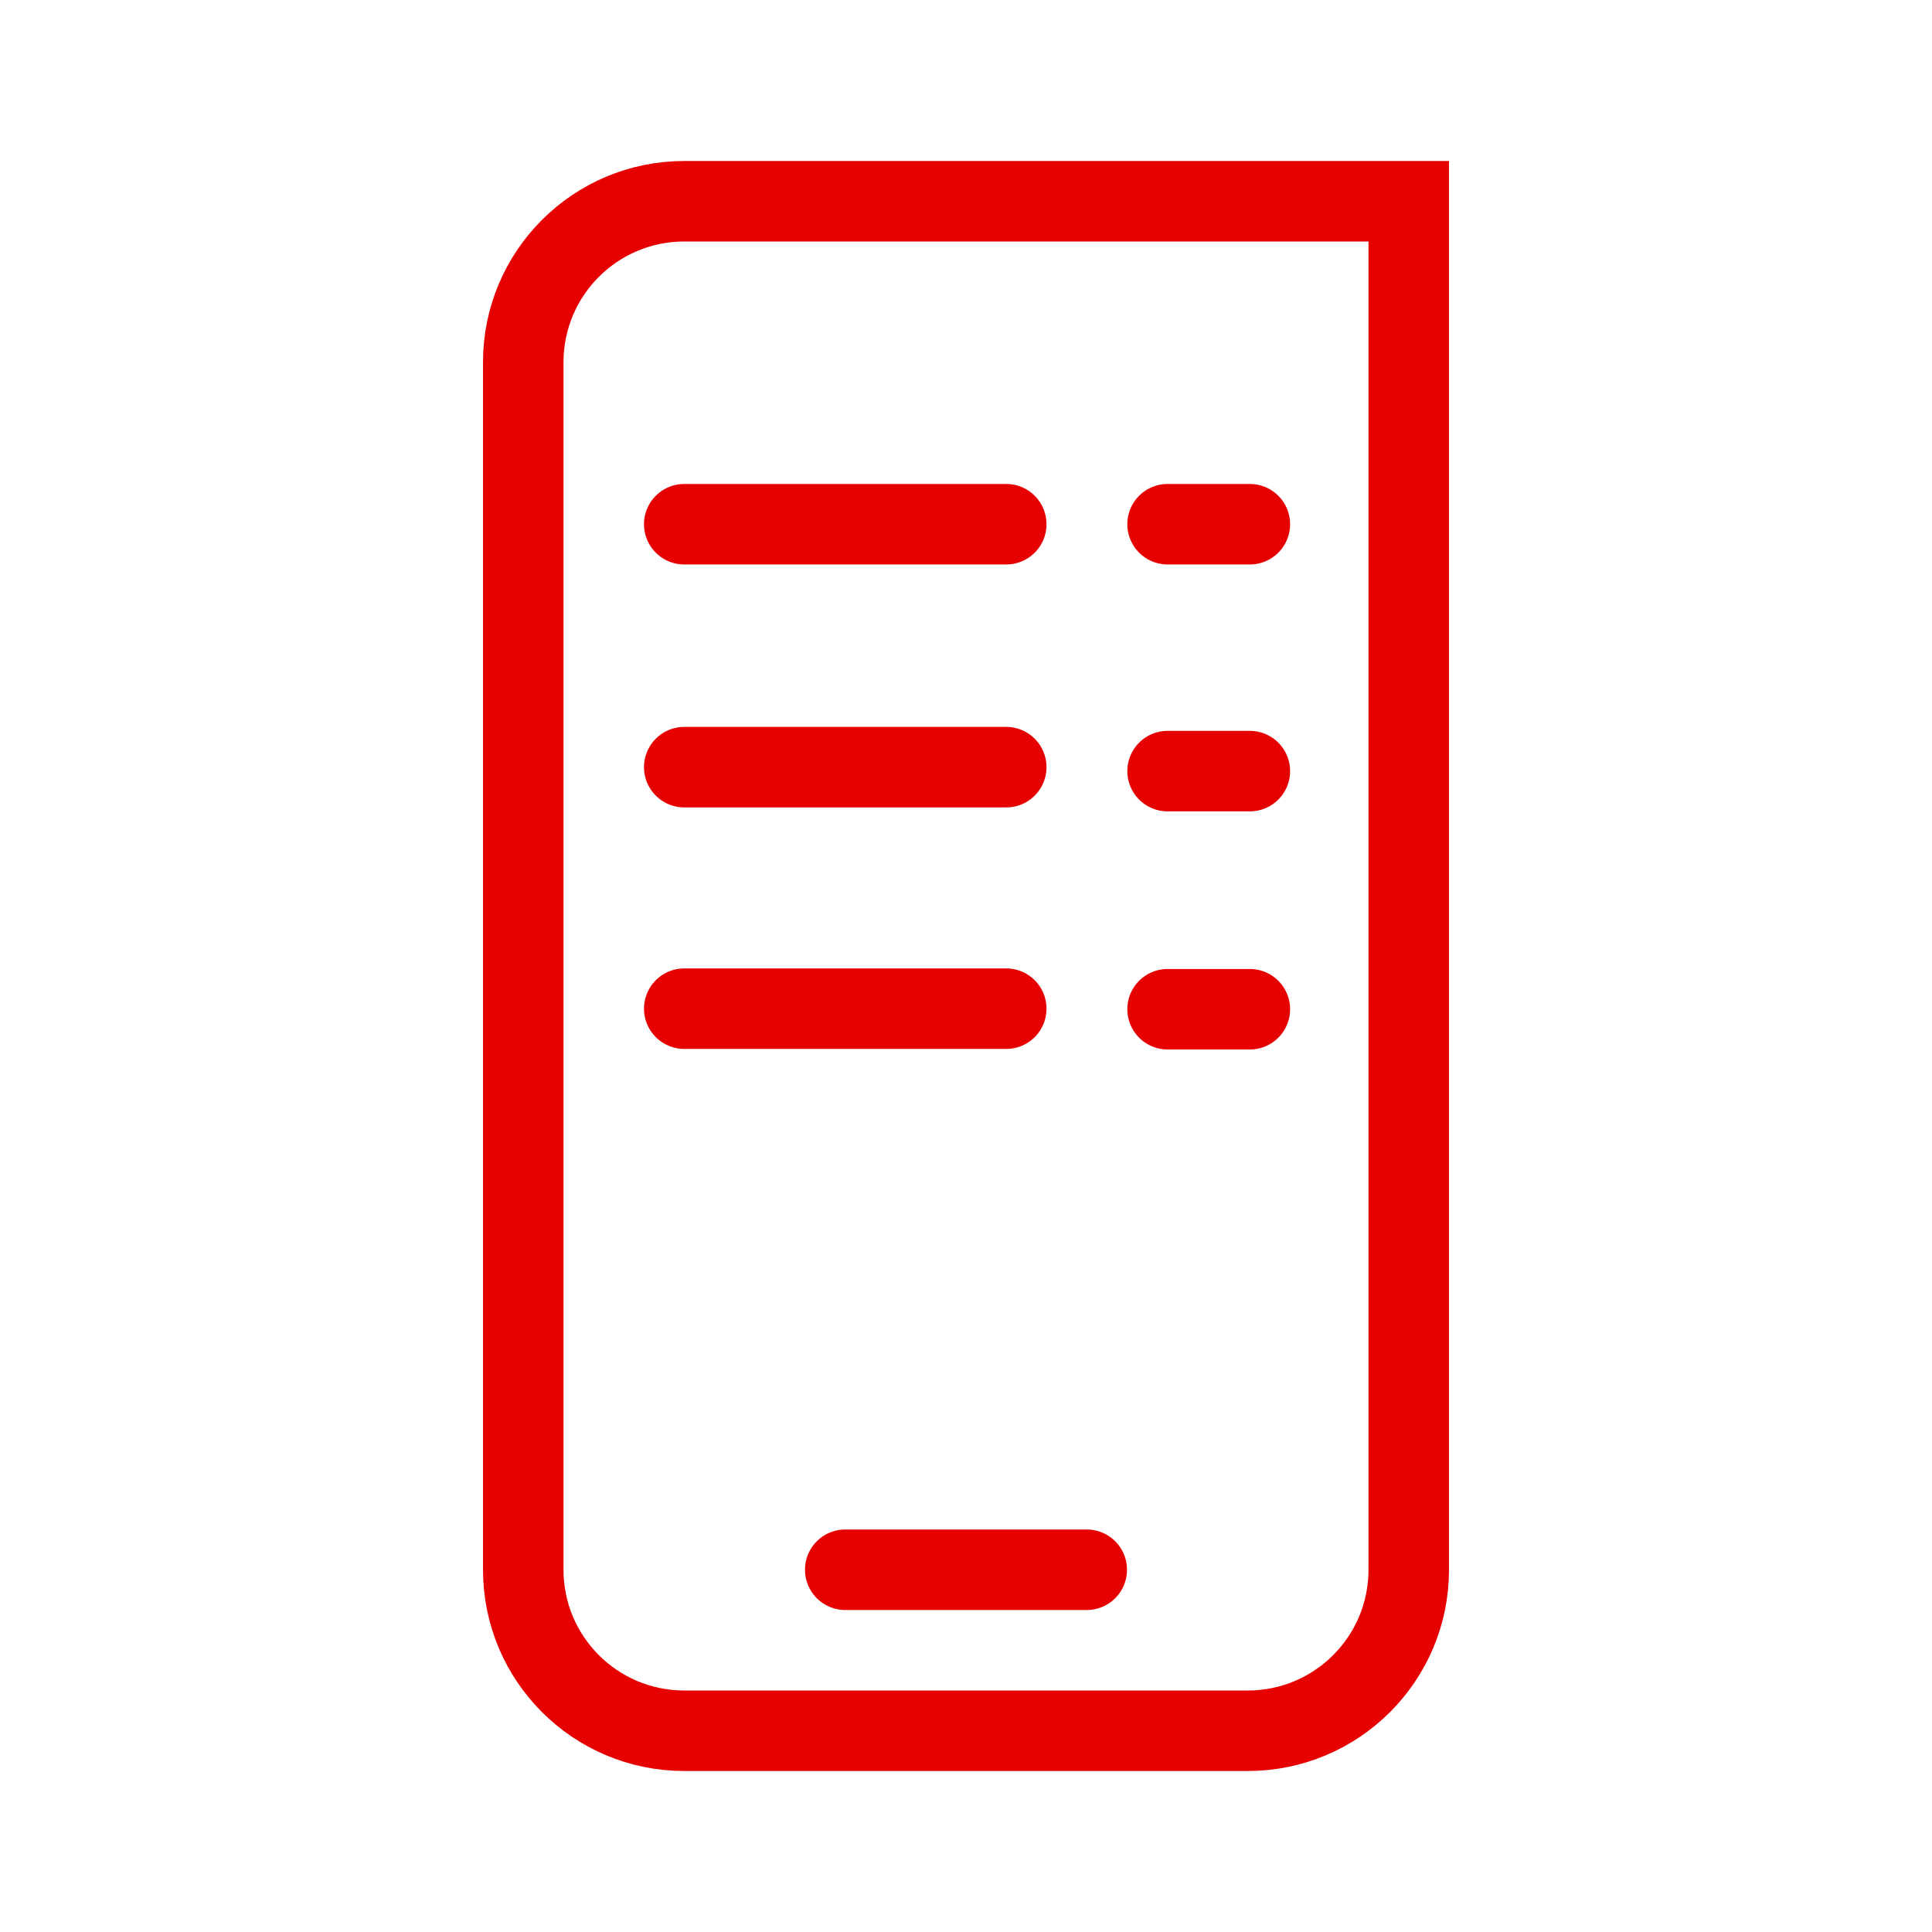 <svg width="24" height="24" viewBox="0 0 24 24" fill="none" xmlns="http://www.w3.org/2000/svg">
<path d="M10.5 19.5H13.5" stroke="#E60000" stroke-linecap="round" stroke-linejoin="round"/>
<path fill-rule="evenodd" clip-rule="evenodd" d="M8.5 2.5H17.5V19.5C17.5 20.605 16.605 21.5 15.5 21.5H8.5C7.395 21.5 6.5 20.605 6.5 19.5V4.5C6.5 3.395 7.395 2.5 8.5 2.5Z" stroke="#E60000" stroke-linecap="round"/>
<path d="M8.5 6.512H12.5" stroke="#E60000" stroke-linecap="round" stroke-linejoin="round"/>
<path d="M8.5 9.53H12.5" stroke="#E60000" stroke-linecap="round" stroke-linejoin="round"/>
<path d="M8.5 12.53H12.5" stroke="#E60000" stroke-linecap="round" stroke-linejoin="round"/>
<path d="M14.504 6.512H15.526" stroke="#E60000" stroke-linecap="round" stroke-linejoin="round"/>
<path d="M14.504 9.579H15.526" stroke="#E60000" stroke-linecap="round" stroke-linejoin="round"/>
<path d="M14.504 12.537H15.526" stroke="#E60000" stroke-linecap="round" stroke-linejoin="round"/>
</svg>
